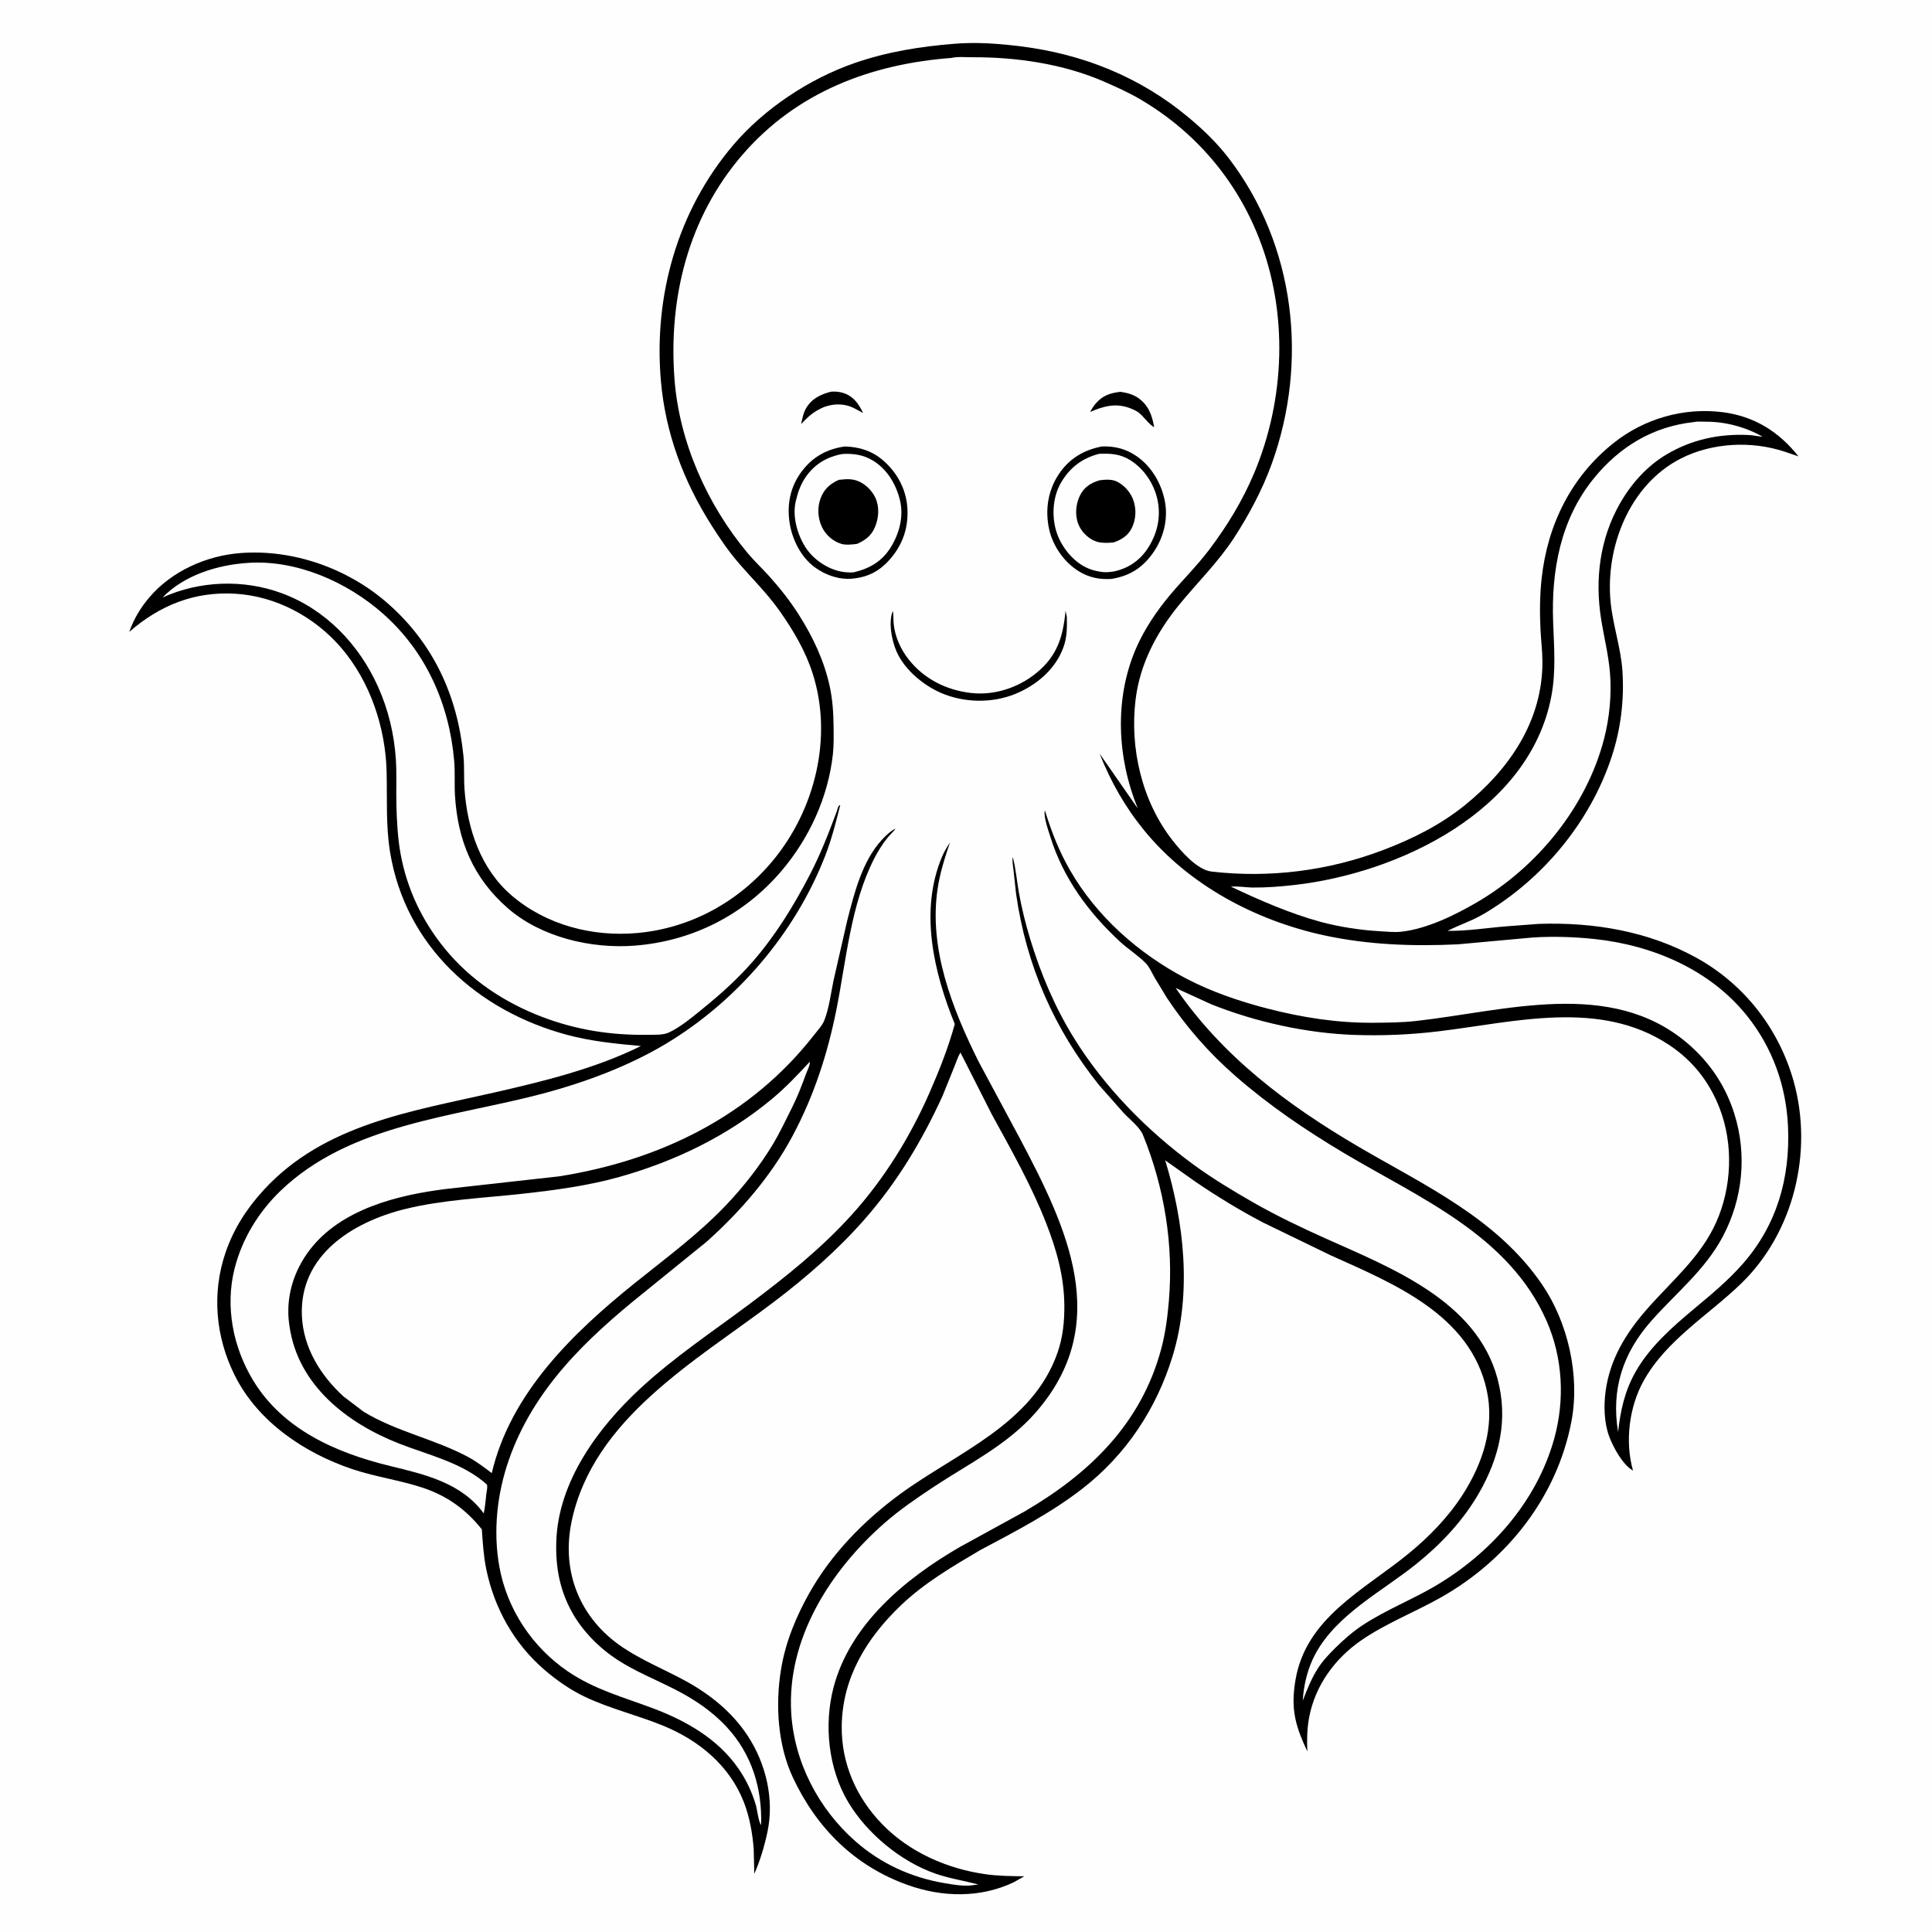 <svg version="1.1" xmlns="http://www.w3.org/2000/svg" style="display: block;" viewBox="0 0 2048 2048" width="1024" height="1024">
<path transform="translate(0,0)" fill="rgb(254,254,254)" d="M -0 -0 L 2048 0 L 2048 2048 L -0 2048 L -0 -0 z"/>
<path transform="translate(0,0)" fill="rgb(0,0,0)" d="M 1011.53 46.419 C 1034.86 44.428 1059.21 46.262 1082.4 49.171 C 1148.13 57.416 1208.28 81.591 1259.36 124.012 C 1274.94 136.945 1289.79 151.189 1302.16 167.264 C 1373.18 259.578 1387.24 383.529 1347.98 492 C 1338.18 519.071 1323.82 546.007 1308.16 570.101 C 1291.39 595.891 1269.08 617.649 1249.72 641.393 C 1226.04 670.419 1208.37 703.871 1203.78 741.486 C 1197.45 793.255 1210.5 849.414 1242.92 890.797 C 1252.15 902.577 1269.03 922.134 1284.36 923.903 C 1345.76 930.988 1408.23 923.098 1466 901.151 C 1497.13 889.324 1526.54 874.706 1552.58 853.727 C 1599.99 815.513 1635.45 763.872 1635.03 700.926 C 1634.96 689.795 1633.55 678.87 1633.01 667.791 C 1632.12 649.659 1632.2 631.618 1634.15 613.556 C 1640.33 556.418 1665.32 505.482 1710.68 469.444 C 1742.97 443.79 1784.69 431.797 1825.63 436.878 C 1859.27 441.054 1885.65 457.428 1906.42 483.761 L 1892.38 478.981 C 1856.96 467.054 1814.84 469.102 1781.5 486.178 C 1727.38 513.9 1701.56 579.914 1707.32 638.289 C 1709.76 662.944 1718.28 686.939 1719.87 711.563 C 1721.86 742.345 1718.01 773.274 1708.34 802.513 C 1685.53 871.447 1635.59 931.652 1573.15 968.605 C 1560.57 976.052 1547.32 980.249 1534.47 986.741 C 1555.52 987.02 1576.95 983.494 1597.91 981.859 L 1631.51 979.338 C 1689.63 977.49 1747.15 987.034 1798.43 1015.38 C 1849.05 1043.37 1885.62 1090.47 1901.27 1145.97 C 1922.31 1220.57 1901.65 1306.6 1845.54 1360.76 C 1810.64 1394.45 1766.28 1420.56 1742.22 1463.93 C 1726.87 1491.57 1722.38 1528.43 1731.06 1558.85 C 1720.35 1553.1 1710.02 1534.05 1705.88 1522.94 C 1700.37 1508.2 1699.93 1490.16 1702.01 1474.75 C 1706.55 1441.09 1723.15 1413.83 1745.09 1388.6 C 1771.32 1358.45 1802.42 1333.19 1819.16 1295.81 C 1835.88 1258.51 1837.67 1212.85 1822.8 1174.59 C 1811.89 1146.52 1794.14 1124.06 1769.05 1107.5 C 1695.53 1058.96 1605.62 1083.55 1524.77 1093.26 C 1495.1 1096.83 1465.37 1098.1 1435.5 1097.05 C 1384.88 1095.26 1330.81 1083.33 1283.81 1064.51 L 1246.3 1047.35 C 1295.77 1119.76 1364.7 1171.38 1439.69 1215.35 C 1510.71 1256.99 1586.45 1291.2 1634.55 1361.45 C 1662.18 1401.8 1674.95 1458.22 1665.83 1506.46 C 1650.73 1586.3 1598.09 1653.26 1527.98 1693.03 C 1499.97 1708.92 1469.24 1720.65 1442.74 1738.99 C 1414.88 1758.28 1394.01 1786.95 1387.75 1820.5 C 1385.51 1832.48 1385.27 1844.41 1385.85 1856.56 C 1380.62 1845.51 1375.69 1833.9 1373.16 1821.89 C 1370.23 1808 1370.91 1795.08 1373.22 1781.16 C 1384.23 1714.73 1445.93 1685.52 1493 1647 C 1515.02 1628.99 1535.27 1608.17 1550.67 1584.15 C 1571.77 1551.24 1584.59 1512.59 1575.97 1473.5 C 1558.36 1393.64 1477.63 1360.84 1410.54 1330.68 L 1339 1295.98 C 1314.43 1283.12 1290.41 1268.46 1267.47 1252.87 L 1235.18 1230.03 C 1255.29 1295.95 1263.5 1370.53 1243.02 1437.5 C 1225.97 1493.26 1193.75 1542.02 1147.5 1577.96 C 1114.32 1603.74 1076.46 1623.31 1039.44 1642.96 C 1010.18 1660.19 979.798 1677.98 955.099 1701.61 C 918.903 1736.23 893.054 1777.95 892.272 1829.3 C 891.668 1868.92 907.589 1905.3 935 1933.55 C 963.953 1963.39 1003.74 1980.92 1044.64 1986.74 C 1058.05 1988.66 1072.18 1988.77 1085.72 1988.94 L 1074.9 1995.14 C 1039.21 2012.2 998.87 2011.31 962.006 1998.11 C 905.906 1978.01 865.807 1938.05 840.644 1884.55 C 824.309 1849.82 821.81 1807.09 827.915 1769.69 C 832.606 1740.95 843.649 1714.13 857.834 1688.87 C 881.282 1647.11 915.86 1611.81 954.363 1583.63 C 1014.15 1539.89 1094.68 1509.83 1121.08 1433.71 C 1126.73 1417.42 1128.39 1400.78 1128.25 1383.62 C 1127.99 1353.13 1120.09 1325.22 1109.14 1297.04 C 1093.4 1256.56 1072.03 1219.13 1051.26 1181.1 L 1018.11 1115.7 C 1015.48 1120 1013.79 1125.4 1011.89 1130.12 L 999.099 1161.81 C 977.379 1209.3 950.978 1253.31 916.432 1292.62 C 887.819 1325.17 855.001 1353.79 820.524 1379.95 C 738.34 1442.31 628.843 1503.24 605.918 1612.89 C 594.725 1666.43 614.857 1716.03 660.339 1746.44 C 681.458 1760.55 704.974 1769.95 727.126 1782.1 C 753.082 1796.35 776.32 1815.15 792.644 1840.08 C 811.939 1869.56 820.957 1907.22 813.502 1942.05 C 810.22 1957.39 805.894 1972.01 799.564 1986.36 L 798.955 1959.9 C 797.661 1943.38 794.576 1925.92 788.544 1910.43 C 773.462 1871.71 741.233 1845.14 703.535 1829.55 C 675.945 1818.15 646.823 1811.45 619.79 1798.57 C 604.371 1791.22 589.817 1780.99 576.897 1769.86 C 544.965 1742.36 523.976 1704.73 515.5 1663.64 C 512.613 1649.65 511.768 1635.38 510.747 1621.16 C 493.806 1599.89 473.566 1585.4 447.569 1576.88 C 423.383 1568.94 397.811 1565.5 373.592 1557.38 C 322.613 1540.27 273.415 1507.19 248.821 1457.94 C 228.574 1417.39 224.334 1371.14 239.008 1328 C 247.616 1302.69 261.508 1281.07 279.49 1261.5 C 343.746 1191.58 436.236 1178.11 524 1158.1 C 576.233 1146.19 631.221 1132.75 679.405 1108.82 C 652.731 1106.39 626.973 1103.93 601 1096.95 C 506.458 1071.54 429.889 1003.11 413.534 903.5 C 408.877 875.131 410.521 846.682 409.83 818.094 C 408.697 771.203 392.341 722.296 361.529 686.5 C 333.515 653.955 292.688 631.976 249.5 629.382 C 206.101 626.775 169.496 641.626 137.065 669.758 C 141.969 655.943 148.743 644.539 158.225 633.351 C 181.988 605.315 218.971 588.932 255.31 586.228 C 310.766 582.103 368.275 602.445 410.169 638.855 C 459.09 681.37 484.888 737.123 491.254 801.144 C 492.429 812.957 491.56 824.883 492.407 836.716 C 495.418 878.787 509.649 921.326 542.598 949.442 C 579.16 980.641 628.146 993.301 675.549 989.037 C 732.206 983.94 783.245 955.788 819.353 912.189 C 864.035 858.239 883.09 781.453 861.437 713.838 C 853.783 689.937 840.971 668.315 826.623 647.884 C 813.255 628.847 797.18 613.367 782.195 595.846 C 771.682 583.553 762.568 570.054 753.928 556.399 C 724.336 509.631 705.294 458.735 700.537 403.35 C 692.803 313.305 718.321 223.206 777.124 153.95 C 810.038 115.186 857.874 83.509 905.808 66.861 C 940.035 54.973 975.542 49.263 1011.53 46.419 z"/>
<path transform="translate(0,0)" fill="rgb(254,254,254)" d="M 1795.75 447.394 C 1799.49 446.56 1804.79 447.048 1808.68 447.036 C 1829.16 446.97 1850.8 452.808 1868.48 462.965 C 1863.33 462.479 1858.32 461.342 1853.14 461.11 C 1822.31 459.726 1793.56 465.851 1766.91 481.537 C 1745.86 493.928 1729.11 512.795 1717.11 533.884 C 1695.9 571.157 1690.56 613.838 1697.22 656.002 C 1700.22 674.969 1704.95 693.538 1706.6 712.736 C 1708.59 735.825 1706.15 761.015 1700.34 783.402 C 1681.68 855.184 1629.61 919.048 1566.01 956.229 C 1542.59 969.921 1512.75 984.658 1485.4 987.651 C 1478.04 988.457 1470.1 987.583 1462.7 987.148 C 1441.34 985.89 1420.85 982.714 1400.16 977.305 C 1366.87 968.144 1335.9 954.541 1304.78 939.889 C 1311.96 939.177 1320.24 940.73 1327.57 940.818 C 1342.18 940.992 1356.98 939.817 1371.5 938.193 C 1482.9 925.73 1621.49 859.658 1644.5 738.028 C 1649.52 711.518 1647.35 685.909 1646.38 659.213 C 1644.39 604.86 1654.18 550.627 1689.36 507.272 C 1716.88 473.359 1752.26 452.075 1795.75 447.394 z"/>
<path transform="translate(0,0)" fill="rgb(254,254,254)" d="M 858.403 1125.5 C 858.809 1128.97 855.873 1134.46 854.65 1137.79 C 850.051 1150.3 845.54 1162.23 839.542 1174.17 C 832.833 1187.52 826.629 1200.81 818.889 1213.64 C 805.407 1235.98 788.32 1257.72 770.424 1276.67 C 741.021 1307.79 706.25 1333.32 673 1360.05 C 607.479 1412.74 541.223 1476.64 521.287 1561.55 C 513.246 1555.45 505.192 1549.3 496.274 1544.5 C 460.637 1525.35 420.425 1517.72 385.561 1496.56 L 364.166 1480.34 C 339.805 1458.09 321.476 1428.63 320.028 1394.84 C 317.276 1330.64 373.524 1295.42 429.457 1281.61 C 469.59 1271.71 513.16 1269.95 554.251 1265.38 C 588.599 1261.56 623.506 1256.94 656.855 1247.53 C 715.589 1230.97 770.873 1204.27 818.045 1165.14 C 832.735 1152.95 845.471 1139.46 858.403 1125.5 z"/>
<path transform="translate(0,0)" fill="rgb(254,254,254)" d="M 1008.49 61.416 C 1014.54 59.842 1024.12 60.714 1030.48 60.684 C 1077.11 60.459 1127.08 67.663 1170.06 86.395 C 1183.38 92.198 1196.66 98.167 1209.19 105.556 C 1266.85 139.557 1310.27 190.245 1334.68 252.647 C 1365.7 331.909 1362.28 423.384 1329.45 501.519 C 1317.1 530.893 1300.63 557.873 1281.41 583.208 C 1268.69 599.973 1253.55 614.854 1240.05 630.99 C 1225.96 647.826 1212.67 667.622 1204.01 687.829 C 1181.04 741.41 1184.3 803.563 1206.04 856.919 L 1165.6 798.867 C 1177.55 828.845 1192.66 855.558 1213.19 880.63 C 1260.47 938.384 1331.1 975.758 1403.5 991.473 C 1450.1 1001.59 1497.98 1003.31 1545.5 1001.02 L 1624.73 993.796 C 1646.29 992.384 1668.71 993.126 1690.22 995.405 C 1751.82 1001.93 1812.77 1027.8 1852.04 1076.96 C 1878.99 1110.71 1893.5 1151.3 1895.38 1194.39 C 1897.75 1248.56 1883.61 1298.57 1847.29 1339.86 C 1831.66 1357.64 1813.77 1372.39 1795.67 1387.5 C 1772.41 1406.92 1748.44 1427.98 1733.47 1454.73 C 1722.19 1474.9 1717.78 1495.18 1715.24 1517.94 C 1707.73 1472.57 1720.28 1434.34 1750.55 1400.1 C 1776.79 1370.41 1807.35 1346.46 1826.3 1310.68 C 1847.48 1270.68 1852.12 1223.92 1838.45 1180.56 C 1829.14 1151.04 1812.52 1126.24 1788.99 1106.09 C 1707.72 1036.48 1594.87 1071.96 1500.47 1082.35 C 1486 1083.94 1470.67 1084.06 1456.09 1084.17 C 1417.57 1084.47 1380.52 1078.65 1343.3 1069.04 C 1313.71 1061.39 1284.1 1051.3 1256.97 1037.07 C 1207.03 1010.87 1162.54 971.616 1134.24 922.438 C 1122.6 902.201 1114.43 881.258 1107.62 859 C 1105.86 865.468 1111.45 880.667 1113.44 887.117 C 1126.98 930.831 1154.15 967.743 1187.54 998.454 C 1196.05 1006.28 1206.54 1012.82 1214.5 1020.98 C 1218.45 1025.03 1221.15 1031.3 1223.9 1036.25 L 1237.09 1057.99 C 1257.66 1088.89 1281.86 1116.44 1309.82 1140.82 C 1345.64 1172.05 1383.97 1198.03 1424.74 1222.32 C 1505.03 1270.15 1599.36 1309.13 1639.46 1400.24 C 1656.65 1439.31 1658.91 1483.77 1647.59 1524.81 C 1629.01 1592.18 1579.24 1647.84 1519.41 1682.39 C 1495.06 1696.46 1468.83 1706.86 1445.21 1722.26 C 1434.48 1729.25 1424.8 1737.67 1415.71 1746.67 C 1408.89 1753.41 1402.08 1760.56 1396.92 1768.67 C 1390.1 1779.39 1385.55 1791 1380.99 1802.78 C 1381.93 1785.63 1386.42 1767.65 1394.72 1752.57 C 1417.8 1710.68 1465.37 1686.87 1501.56 1657.7 C 1527.47 1636.81 1550.75 1612.22 1567.47 1583.27 C 1589.67 1544.83 1599.06 1504.45 1587.27 1460.92 C 1565.05 1378.92 1475.12 1344.21 1405.03 1312.75 C 1379.23 1301.17 1353.05 1288.7 1328.5 1274.64 C 1307.19 1262.43 1285.55 1249.41 1265.73 1234.95 C 1215.99 1198.66 1170.12 1151.93 1137.79 1099.31 C 1117.83 1066.86 1103.01 1031.53 1091.96 995.153 C 1086.96 978.696 1082.78 961.714 1079.84 944.761 C 1077.76 932.81 1076.73 920.168 1073.58 908.5 C 1072.77 912.951 1073.87 917.348 1074.28 921.815 L 1077.12 947.787 C 1087.98 1023.47 1117.28 1090.57 1165 1150.2 L 1191.23 1179.9 C 1197.58 1186.64 1208.22 1194.79 1211.68 1203.3 C 1234.21 1258.76 1244.15 1319.36 1239.05 1379 C 1237.59 1396.17 1235.39 1413.37 1230.9 1430.06 C 1209.59 1509.36 1154.85 1562.09 1085.85 1602.36 L 1017.38 1639.94 C 959.726 1673.28 901.074 1721.74 883.539 1788.92 C 873.231 1828.42 878.034 1874.87 899.064 1910.2 C 918.91 1943.55 954.876 1973.28 991.362 1986.04 C 1006.37 1991.29 1021.84 1993.6 1037.14 1997.63 L 1028.13 1998.75 C 1019.28 1999.35 1009.72 1997.68 1001 1996.19 C 965.87 1990.18 933.638 1975.51 906.749 1951.83 C 867.575 1917.33 841.774 1867.74 838.712 1815.47 C 834.106 1736.84 880.408 1664.65 937.539 1614.57 C 953.482 1600.59 971.531 1588.25 989.163 1576.54 C 1026.85 1551.53 1067.67 1531.91 1098.03 1497.13 C 1179.91 1403.32 1131.45 1301.96 1081.11 1206.83 L 1037.28 1125.19 C 1009.54 1069.46 984.462 1005.94 993.862 942.398 C 996.404 925.21 1001.47 909.485 1006.98 893.08 C 1003.72 898.036 1000.74 903.012 998.449 908.5 C 974.55 965.718 989.763 1030.6 1012.11 1085.57 C 1005.19 1110.68 995.809 1134.36 985.38 1158.19 C 964.971 1204.83 937.477 1249.35 903.335 1287.23 C 870.854 1323.27 833.242 1353.37 794.52 1382.34 C 755.288 1411.69 714.955 1438.4 678.84 1471.78 C 633.976 1513.24 591.738 1570.48 589.688 1633.95 C 588.816 1660.97 593.251 1685.54 606.555 1709.34 C 617.719 1729.31 635.365 1747.04 654.48 1759.47 C 673.089 1771.57 694.238 1780.1 714 1790.09 C 735.082 1800.76 754.205 1813.3 770.32 1830.69 C 797.046 1859.53 808.09 1896 806.792 1934.76 C 803.73 1930.13 802.843 1918.88 801.119 1913.09 C 796.974 1899.19 790.875 1886.41 782.602 1874.49 C 761.028 1843.42 727.687 1824.33 693.008 1811.19 C 661.407 1799.22 630.499 1791.17 602.093 1771.85 C 564.187 1746.07 537.37 1705.75 529.285 1660.5 C 522.597 1623.07 526.914 1583.33 539.39 1547.58 C 565.607 1472.47 621.132 1419.59 681.598 1370.96 L 748.965 1316.36 C 784.572 1284.57 817.175 1246.97 839.808 1204.76 C 862.842 1161.81 877.447 1116.75 886.874 1069 C 897.197 1016.71 901.991 958.84 926.35 910.794 C 930.299 903.004 934.863 895.605 940.245 888.716 C 943.128 885.027 946.813 882.015 949.5 878.209 C 943.729 881.07 938.659 886.041 934.358 890.772 C 913.873 913.308 905.566 946.773 898.169 975.515 L 883.56 1039.44 C 880.741 1053.03 878.81 1069.1 873.734 1081.82 C 871.588 1087.19 866.689 1092.31 863.124 1096.89 C 795.79 1183.35 699.565 1229.98 592.875 1246.95 L 472.871 1260.35 C 421.523 1266.76 361.565 1281.58 328.395 1324.87 C 311.004 1347.57 302.476 1375.76 306.643 1404.3 L 306.909 1406 C 315.848 1468.34 367.775 1508.58 423 1530.21 C 454.446 1542.53 490.599 1550.6 516.236 1573.79 C 516.946 1576.99 515.873 1580.48 515.514 1583.71 C 514.749 1590.59 514.245 1597.52 512.786 1604.3 C 489.218 1571.83 450.131 1562.92 413.5 1554 C 356.626 1540.16 299.997 1515.54 268.335 1463.28 C 246.993 1428.05 238.493 1385.04 248.685 1344.66 C 256.563 1313.44 273.951 1284.96 297.031 1262.66 C 371.23 1190.98 481.915 1184.31 577.054 1158.82 C 620.756 1147.11 666.512 1130.01 705.38 1106.77 C 780.939 1061.59 842.749 989.424 874.729 907.223 C 881.496 889.829 886.143 871.571 890.675 853.5 C 888.549 853.329 887.784 857.983 887.039 860 C 878.495 883.128 869.459 906.147 858.063 928.039 C 841.213 960.405 822.042 991.64 798.016 1019.23 C 781.976 1037.64 764.284 1053.53 745.38 1068.89 C 734.368 1077.83 721.82 1088.47 709.019 1094.52 C 702.859 1097.44 692.869 1096.84 686.133 1096.93 C 647.441 1097.47 611.017 1091.8 574.757 1077.99 C 534.762 1062.76 498.619 1038.82 471.483 1005.56 C 447.473 976.134 431.412 942.335 424.606 904.947 C 421.583 888.335 420.661 870.495 420.206 853.605 C 419.771 837.456 420.67 821.121 419.626 805.012 C 417.89 778.245 411.609 752.061 400.581 727.614 C 380.449 682.984 345.114 645.969 298.679 628.838 C 258.037 613.844 211.638 615.496 172.227 633.42 C 195.579 609.335 231.094 598.639 263.662 596.624 C 314.947 593.451 368.203 617.086 406.054 650.579 C 451.686 690.957 476.237 746.431 481.456 806.589 C 482.517 818.819 481.563 831.239 482.315 843.52 C 485.237 891.235 501.681 930.681 538.006 962.5 C 573.37 993.477 626.658 1005.98 672.719 1002.42 C 733.728 997.72 788.525 969.972 828.169 923.5 C 857.69 888.895 877.705 845.452 882.839 800.081 C 883.938 790.372 883.733 780.267 883.637 770.5 C 883.497 756.253 882.631 741.885 879.612 727.921 C 873.603 700.131 861.843 675.437 846.74 651.554 C 837.46 636.88 826.446 623.057 814.82 610.177 C 807.477 602.042 799.558 594.706 792.5 586.253 C 749.687 534.978 720.048 468.743 714.989 401.887 C 708.46 315.605 729.677 230.382 787.073 164 C 844.341 97.765 922.704 67.926 1008.49 61.416 z"/>
<path transform="translate(0,0)" fill="rgb(0,0,0)" d="M 880.984 415.188 C 885.635 414.777 890.821 415.328 895.225 416.993 C 905.422 420.849 910.365 428.489 914.936 437.755 L 904.835 432.408 C 895.543 427.828 884.453 427.684 874.756 431.046 L 873.296 431.564 C 862.979 435.943 856.741 441.352 849.287 449.558 C 850.406 443.876 851.382 438.236 854.28 433.133 C 860.229 422.656 869.77 418.011 880.984 415.188 z"/>
<path transform="translate(0,0)" fill="rgb(0,0,0)" d="M 1187.73 415.347 C 1194.67 416.44 1200.95 417.88 1206.81 422.066 C 1217.77 429.902 1221.17 440.299 1223.5 452.858 C 1217.58 449.855 1212.13 440.759 1206.03 436.628 L 1205.04 435.993 C 1202.84 434.743 1200.57 433.727 1198.2 432.812 C 1182.98 426.918 1169.99 430.447 1155.67 436.678 C 1157.1 433.666 1159.08 430.715 1161.21 428.143 C 1168.53 419.297 1176.7 416.6 1187.73 415.347 z"/>
<path transform="translate(0,0)" fill="rgb(0,0,0)" d="M 946.384 647.5 C 947.288 651.515 946.904 656.711 947.302 660.902 C 948.621 674.757 954.583 688.032 963.148 698.932 C 979.471 719.707 1003.09 731.542 1029.16 734.565 C 1053.81 737.424 1079.27 729.099 1098.4 713.561 C 1120.77 695.382 1126.87 675.051 1129.53 647.487 L 1130.91 654.038 C 1131.14 665.217 1131.15 675.462 1127.3 686.115 C 1119.47 707.811 1101.61 723.818 1081.15 733.471 C 1056.63 745.045 1027.08 745.726 1001.79 736.252 C 981.295 728.575 959.299 711.089 950.392 690.653 C 945.214 678.773 941.57 659.851 946.384 647.5 z"/>
<path transform="translate(0,0)" fill="rgb(0,0,0)" d="M 1168.02 473.273 C 1181.38 472.756 1193.36 475.71 1204.5 483.329 C 1220.9 494.542 1231.51 512.891 1234.97 532.258 C 1238.36 551.198 1233.07 570.983 1221.97 586.5 C 1210.7 602.252 1197.11 610.652 1178.04 613.707 C 1165.48 614.454 1154.51 612.24 1143.69 605.647 C 1128.01 596.087 1115.91 578.615 1112.05 560.69 C 1107.72 540.516 1110.86 519.825 1122.44 502.557 C 1133.55 485.976 1148.69 477.036 1168.02 473.273 z"/>
<path transform="translate(0,0)" fill="rgb(254,254,254)" d="M 1165.08 481.096 C 1177.43 480.496 1187.8 481.229 1198.5 488.036 C 1213.11 497.331 1223.42 513.068 1227.01 529.946 C 1230.94 548.448 1226.62 566.566 1216.06 582.185 C 1207.48 594.872 1195.17 602.826 1180.24 605.884 C 1176.21 606.37 1172.37 606.888 1168.32 606.336 L 1167 606.138 C 1160.66 605.235 1154.89 603.578 1149.27 600.482 C 1134.88 592.565 1123.2 576.764 1119.05 560.934 C 1114.85 544.938 1116.31 526.028 1124.76 511.553 C 1134.02 495.687 1147.25 485.587 1165.08 481.096 z"/>
<path transform="translate(0,0)" fill="rgb(0,0,0)" d="M 1165.4 509.165 C 1171.06 508.368 1178.47 507.817 1183.76 510.37 C 1191.61 514.164 1198.32 521.715 1201.28 529.885 C 1204.83 539.688 1204.29 550.8 1199.54 560.128 C 1195.6 567.888 1188.61 572.248 1180.6 574.961 C 1174.46 575.644 1166.32 575.937 1160.56 573.483 C 1152.68 570.12 1145.98 563.253 1142.91 555.214 C 1139.26 545.673 1140.41 533.48 1145.19 524.5 C 1149.7 516.03 1156.49 511.887 1165.4 509.165 z"/>
<path transform="translate(0,0)" fill="rgb(0,0,0)" d="M 895.396 473.294 C 910.525 473.66 923.919 477.699 935.567 487.586 C 950.479 500.245 960.277 517.799 961.773 537.432 C 963.341 558.021 957.529 576.324 944.094 592.031 C 932.526 605.555 920.043 612.024 902.25 613.512 C 896.461 613.851 890.278 613.225 884.717 611.591 L 883 611.064 C 876.021 608.968 869.38 605.545 863.508 601.209 C 848.865 590.394 839.565 571.467 836.948 553.783 C 834.021 534 837.98 515.256 850.244 499.206 C 861.765 484.126 876.665 475.97 895.396 473.294 z"/>
<path transform="translate(0,0)" fill="rgb(254,254,254)" d="M 893.366 481.193 C 905.102 480.69 915.268 482.08 925.5 488.329 C 940.539 497.514 950.014 513.604 954.036 530.439 C 958.179 547.775 953.211 565.97 943.883 580.738 C 934.661 595.338 921.361 602.872 904.893 606.688 C 900.661 607.017 896.186 606.75 892 605.969 C 877.033 603.176 861.918 592.863 853.74 579.99 C 845.14 566.452 839.751 547.24 843.547 531.29 C 845.848 521.625 848.69 513.276 854.497 505.086 C 864.103 491.54 877.1 484.044 893.366 481.193 z"/>
<path transform="translate(0,0)" fill="rgb(0,0,0)" d="M 889.322 508.62 L 895 508.121 C 899 507.716 903.627 508.001 907.5 509.226 C 916.358 512.029 924.137 519.442 928.003 527.786 C 932.376 537.225 931.568 548.758 927.691 558.312 C 923.932 567.573 917.508 572.582 908.623 576.504 C 904.079 577.206 896.609 577.895 892.201 576.622 C 883.166 574.013 875.321 567.165 871.317 558.718 C 866.819 549.23 866.162 537.842 869.953 528 C 873.695 518.283 879.981 512.714 889.322 508.62 z"/>
</svg>